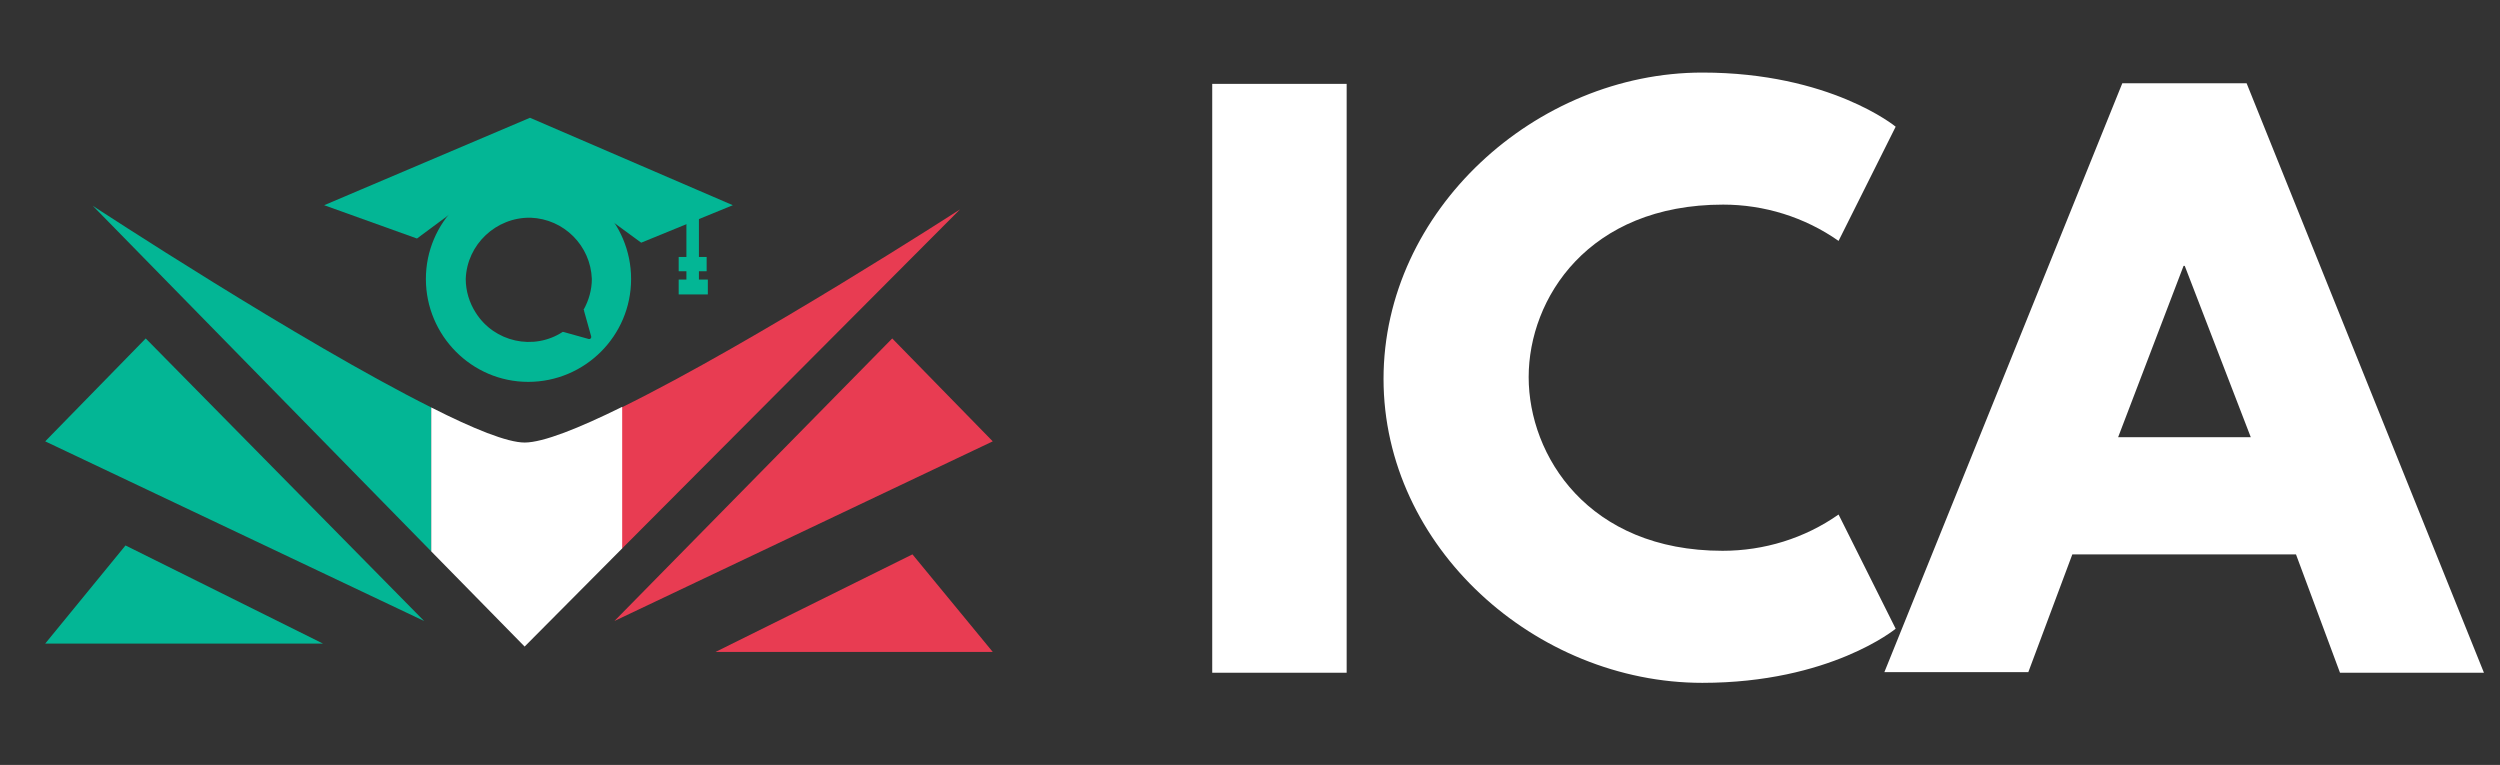 <?xml version="1.0" encoding="utf-8"?>
<!-- Generator: Adobe Illustrator 25.0.1, SVG Export Plug-In . SVG Version: 6.00 Build 0)  -->
<svg version="1.1" id="Capa_1" xmlns="http://www.w3.org/2000/svg" xmlns:xlink="http://www.w3.org/1999/xlink" x="0px" y="0px"
	 viewBox="0 0 420.3 128.6" style="enable-background:new 0 0 420.3 128.6;" xml:space="preserve">
<rect x="0" y="0" width="420.3" height="128.6" fill="#333333" stroke="none"/>
<style type="text/css">
	.st0{fill:#FFFFFF;}
	.st1{fill:#03B695;}
	.st2{fill:#E83C52;}
</style>
<path class="st0" d="M226.4,113.1h-22.6v-99h22.6V113.1z"/>
<path class="st0" d="M309.1,86.5l9.6,19.2c0,0-11,9.1-32.5,9.1c-28,0-53.6-22.8-53.6-51.1s25.6-51.5,53.6-51.5
	c21.5,0,32.5,9.1,32.5,9.1l-9.6,19.2c-5.7-4-12.5-6.1-19.4-6.1c-22.7,0-32.7,15.8-32.7,29s10,29.2,32.6,29.2
	C296.6,92.6,303.4,90.5,309.1,86.5z"/>
<path class="st0" d="M417.6,113.1h-24.2L386,93.2h-37.6l-7.4,19.8h-24.2l40-99h20.9L417.6,113.1z M367.3,44.7h-0.2l-11,28.8h22.3
	L367.3,44.7z"/>
<path class="st1" d="M71.6,46.9c0,9.5,7.7,17.3,17.2,17.3c9.5,0,17.3-7.7,17.3-17.3c0-9.5-7.7-17.3-17.2-17.3c0,0,0,0,0,0
	C79.3,29.7,71.6,37.4,71.6,46.9C71.6,46.9,71.6,46.9,71.6,46.9z M78.3,46.9c0.2-5.8,5.1-10.4,10.9-10.3c5.6,0.2,10.1,4.7,10.3,10.3
	c0,1.8-0.5,3.6-1.4,5.2c0.1,0,0.1,0.1,0.1,0.2l1.2,4.3c0,0.1,0,0.2-0.1,0.3C99.2,57,99.1,57,99,57l-4.3-1.2h-0.1
	C89.7,59,83.1,57.5,80,52.6C78.9,50.9,78.3,48.9,78.3,46.9L78.3,46.9z"/>
<polygon class="st1" points="81.3,31.8 70.1,40.1 54.5,34.5 89.1,19.8 123.2,34.5 107.8,40.8 95.5,31.8 89.4,31.1 "/>
<rect x="115.4" y="36.8" class="st1" width="2.1" height="12.5"/>
<rect x="114.1" y="47" class="st1" width="4.9" height="2.5"/>
<rect x="114.1" y="43.2" class="st1" width="4.7" height="2.4"/>
<polygon class="st1" points="71.3,104.4 7.6,74.2 24.5,56.9 "/>
<polygon class="st1" points="54.3,108.2 7.6,108.2 21.1,91.7 "/>
<polygon class="st2" points="103.3,104.4 166.9,74.2 150,56.9 "/>
<polygon class="st2" points="120.3,109.6 166.9,109.6 153.4,93.2 "/>
<path class="st2" d="M161.4,35.2c0,0-34.5,22.3-56.9,33.3v23.8L161.4,35.2z"/>
<path class="st1" d="M15.6,34.6l56.9,58.1V68.5C50.5,57.5,15.6,34.6,15.6,34.6z"/>
<path class="st0" d="M104.6,92.2V68.4c-7.3,3.6-13.3,6-16.4,6c-2.9,0-8.6-2.3-15.7-5.9v24.2l15.7,16L104.6,92.2z"/>
</svg>
